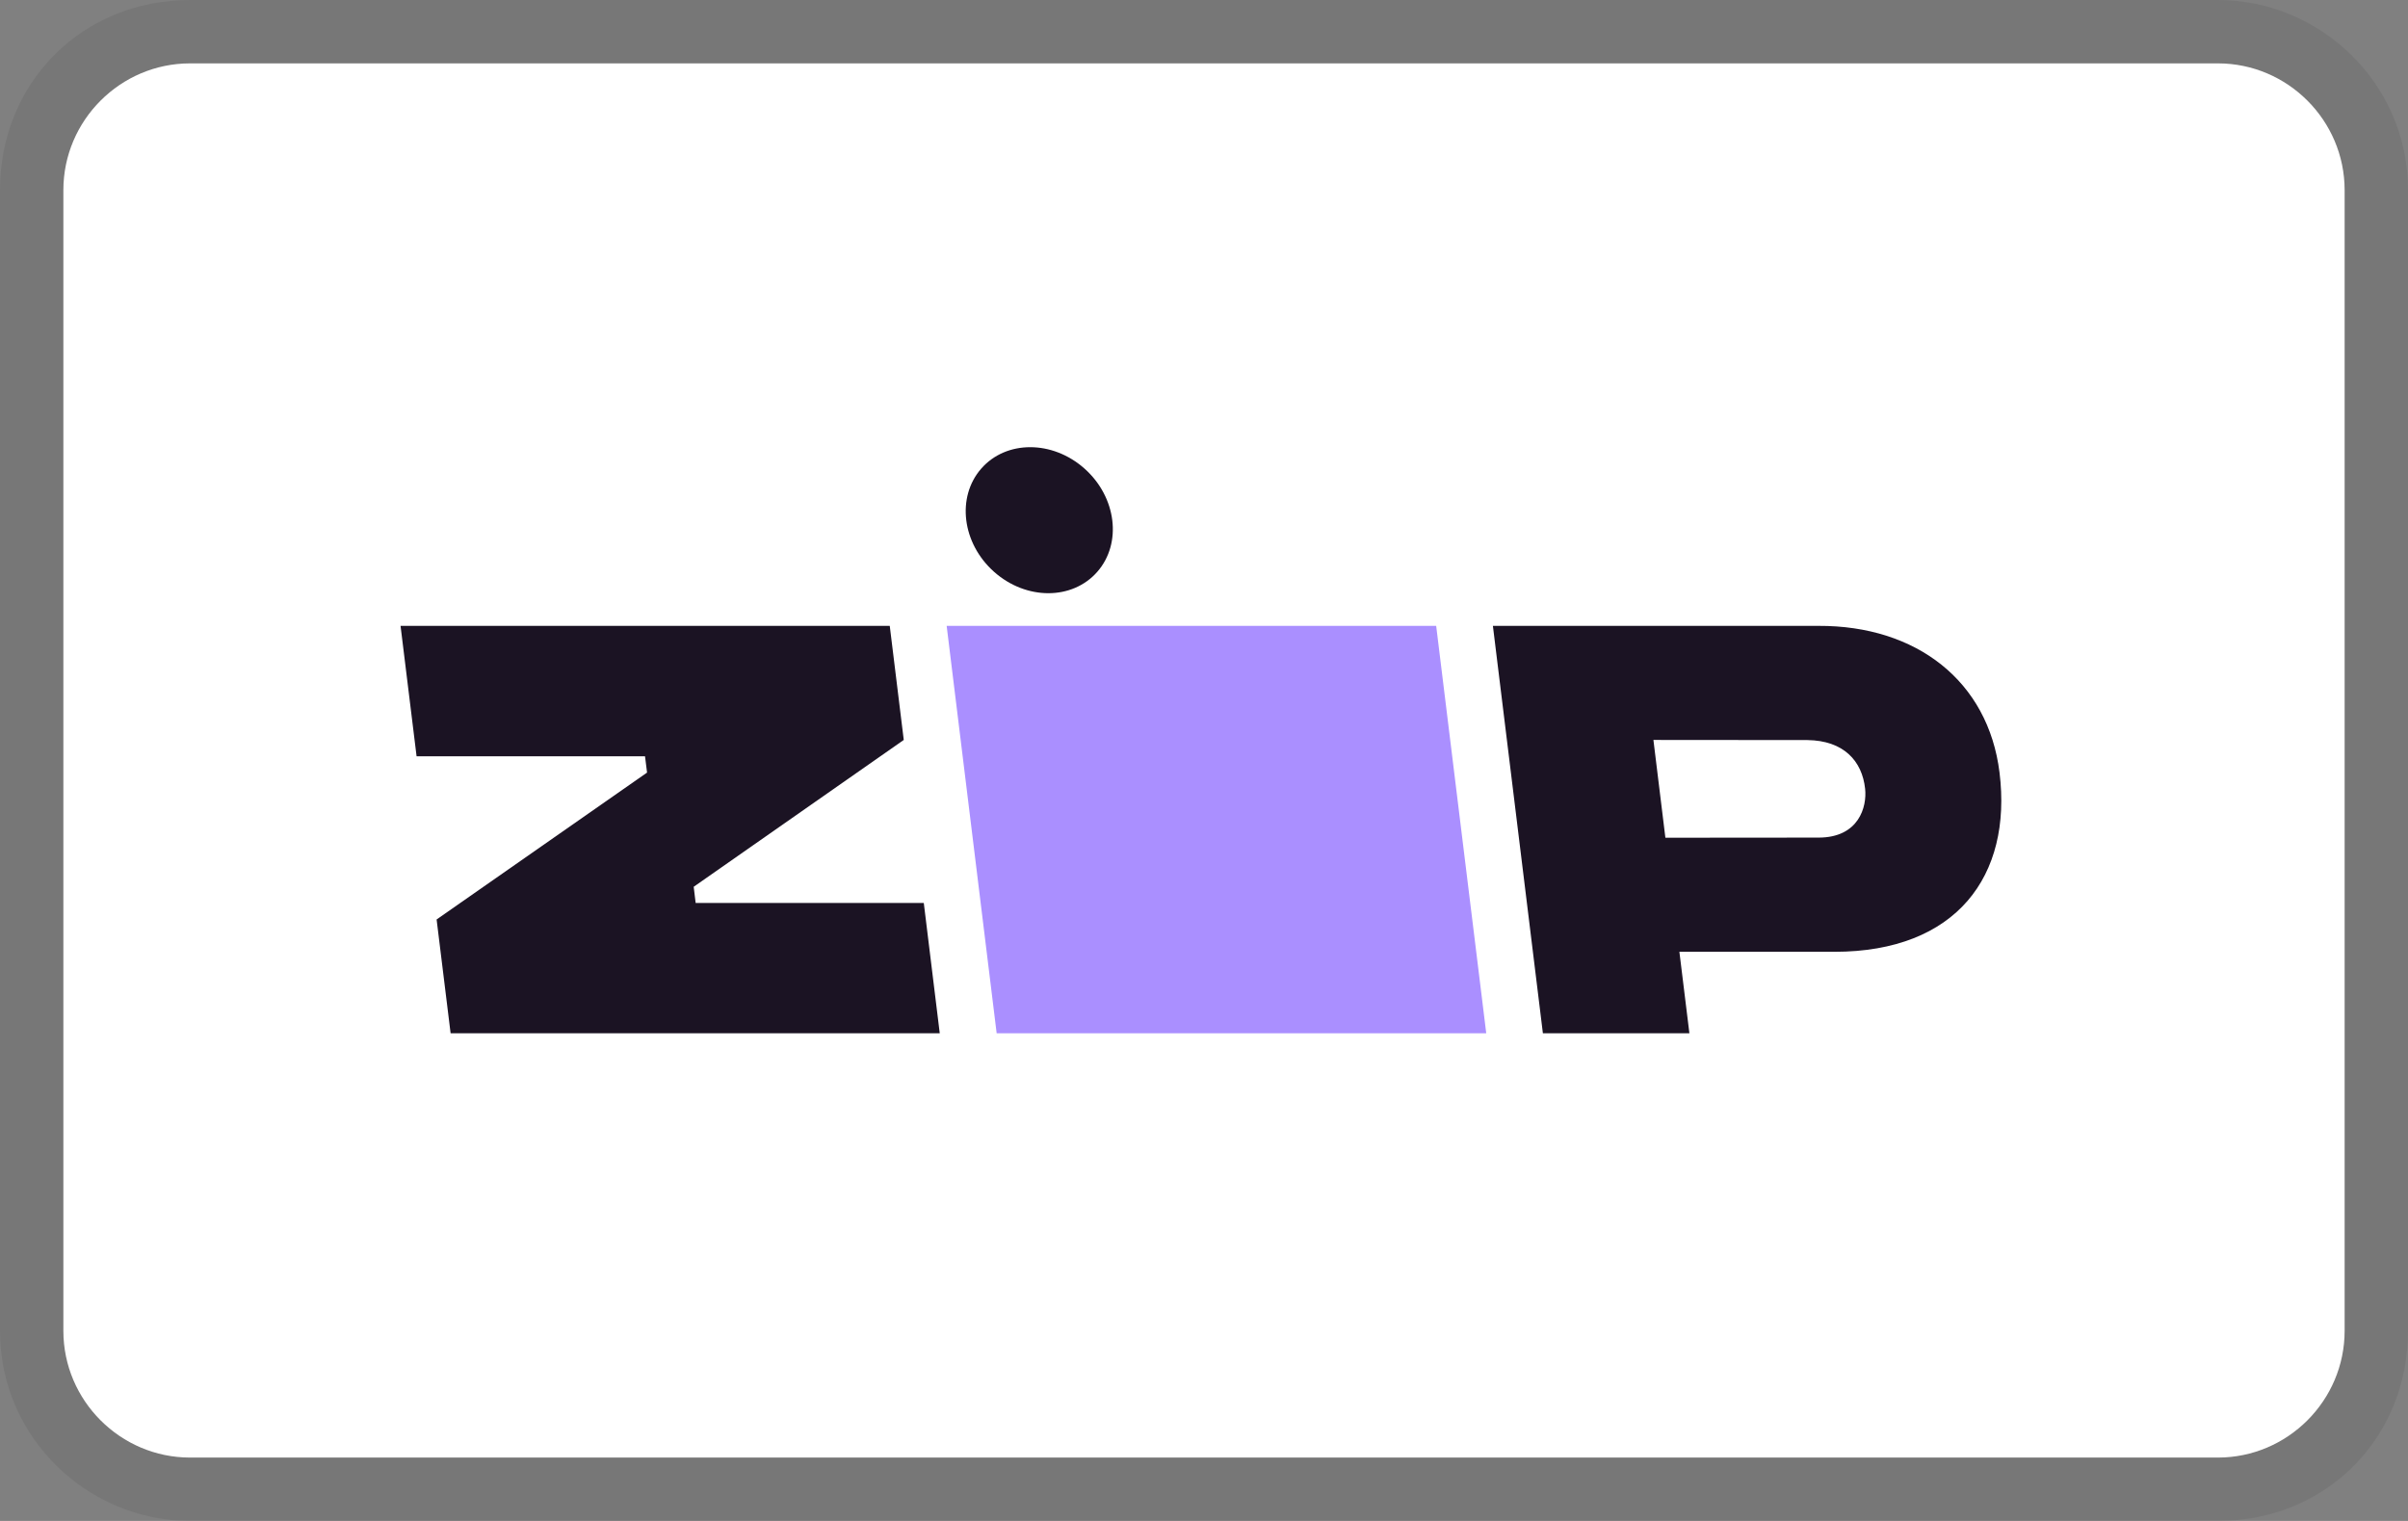 <?xml version="1.0" encoding="utf-8"?>
<!-- Generator: Adobe Illustrator 17.0.0, SVG Export Plug-In . SVG Version: 6.00 Build 0)  -->
<!DOCTYPE svg PUBLIC "-//W3C//DTD SVG 1.1//EN" "http://www.w3.org/Graphics/SVG/1.1/DTD/svg11.dtd">
<svg version="1.1" id="Layer_1" xmlns="http://www.w3.org/2000/svg" xmlns:xlink="http://www.w3.org/1999/xlink" x="0px" y="0px"
	 width="38px" height="24px" viewBox="0 0 38 24" enable-background="new 0 0 38 24" xml:space="preserve">
<rect x="0" y="0" width="38" height="24" fill="#808080" stroke="none"/>
<title>visa</title>
<desc>Created with Sketch.</desc>
<g id="Page-1">
	<g id="visa">
		<path id="Shape" opacity="0.07" enable-background="new    " d="M35,0H3C1.3,0,0,1.3,0,3v18c0,1.7,1.4,3,3,3h32c1.7,0,3-1.3,3-3V3
			C38,1.3,36.6,0,35,0z"/>
		<path id="Shape_1_" fill="#FFFFFF" d="M35,1c1.1,0,2,0.9,2,2v18c0,1.1-0.9,2-2,2H3c-1.1,0-2-0.9-2-2V3c0-1.1,0.9-2,2-2H35"/>
	</g>
</g>
<g>
	<polygon fill="#1B1323" points="6.89,14.509 7.111,16.305 14.83,16.305 14.578,14.248 10.978,14.248 10.947,13.993 14.262,11.676 
		14.041,9.876 6.321,9.876 6.574,11.934 10.179,11.934 10.211,12.191 	"/>
	<path fill="#1B1323" d="M31.554,12.191c-0.178-1.445-1.313-2.321-2.856-2.315h-5.139l0.789,6.429h2.312l-0.158-1.286h2.446
		C30.874,15.019,31.755,13.82,31.554,12.191 M28.699,13.217l-2.418,0.002l-0.189-1.543l2.43,0.002
		c0.572,0.007,0.864,0.329,0.911,0.769C29.464,12.731,29.334,13.217,28.699,13.217"/>
	<polygon fill="#AA8FFF" points="14.939,9.876 15.728,16.305 23.454,16.305 22.664,9.876 	"/>
	<path fill="#1B1323" d="M15.687,9.023c0.506,0.45,1.235,0.45,1.629,0c0.394-0.45,0.304-1.179-0.202-1.629
		c-0.506-0.45-1.235-0.45-1.629,0C15.091,7.844,15.181,8.573,15.687,9.023"/>
</g>
</svg>
